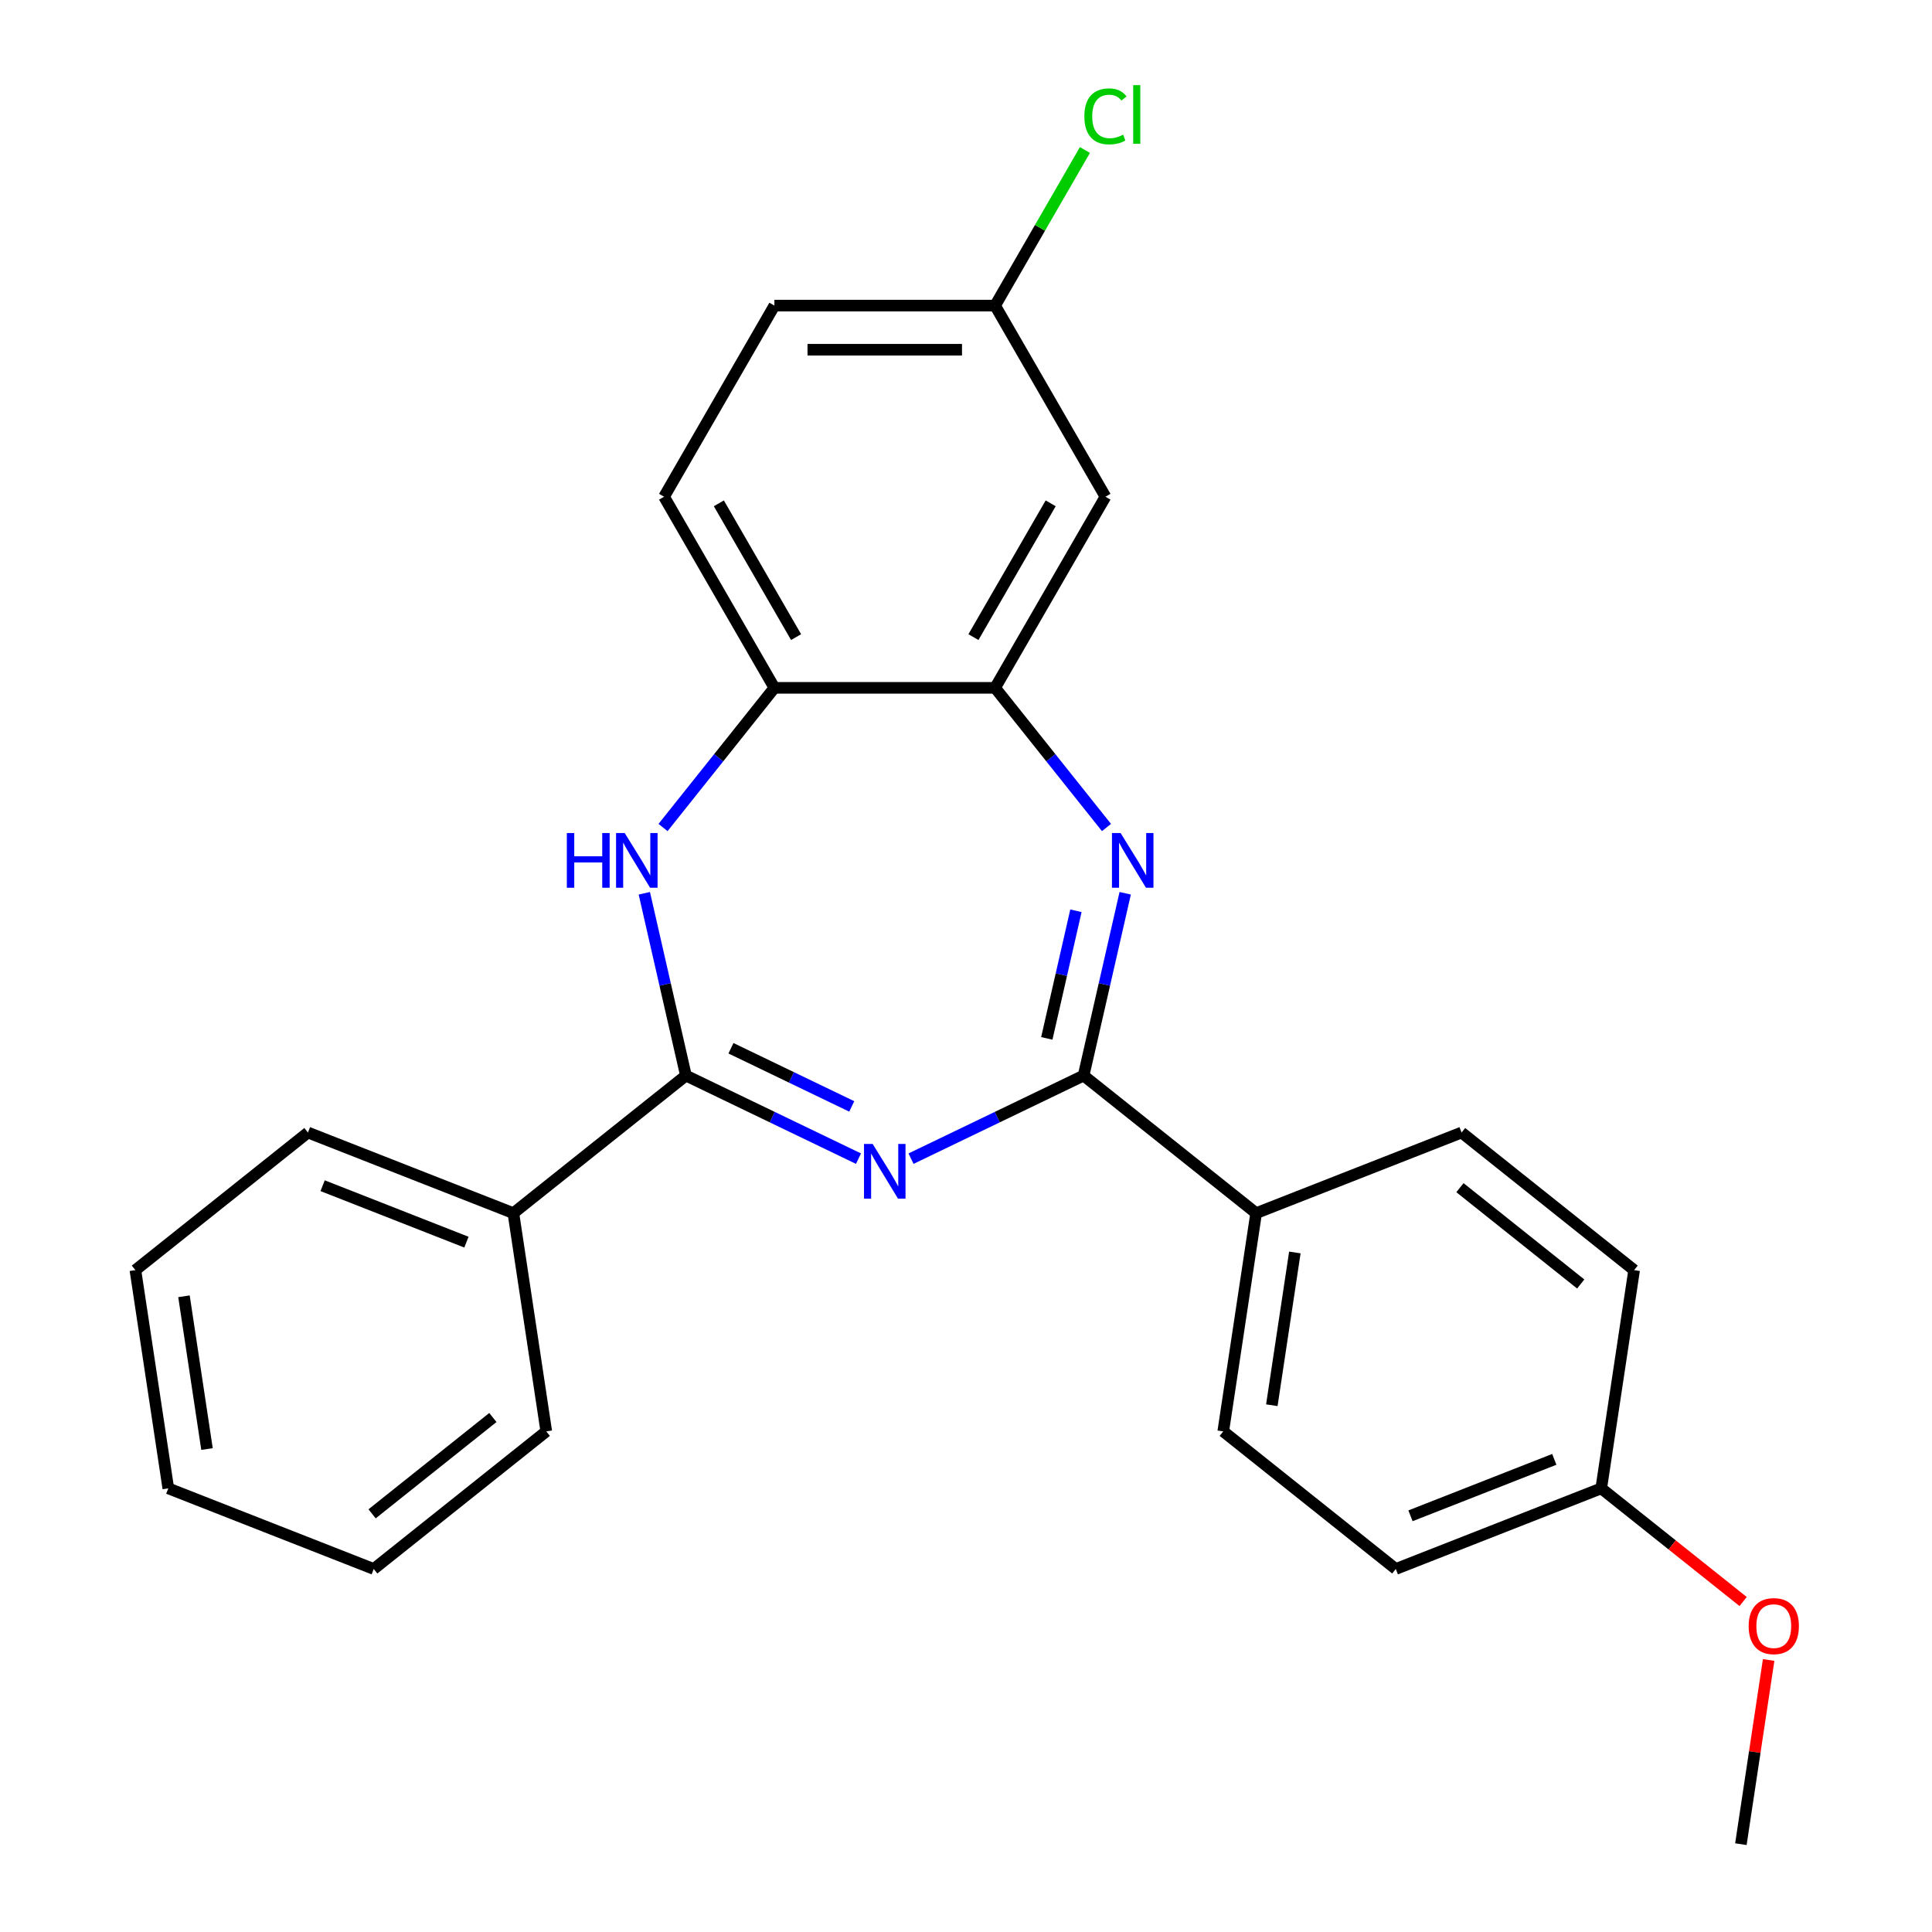 <?xml version='1.0' encoding='iso-8859-1'?>
<svg version='1.1' baseProfile='full'
              xmlns='http://www.w3.org/2000/svg'
                      xmlns:rdkit='http://www.rdkit.org/xml'
                      xmlns:xlink='http://www.w3.org/1999/xlink'
                  xml:space='preserve'
width='1000px' height='1000px' viewBox='0 0 1000 1000'>
<!-- END OF HEADER -->
<rect style='opacity:1.0;fill:#FFFFFF;stroke:none' width='1000' height='1000' x='0' y='0'> </rect>
<path class='bond-0' d='M 471.546,599.721 L 516.207,578.213' style='fill:none;fill-rule:evenodd;stroke:#0000FF;stroke-width:6px;stroke-linecap:butt;stroke-linejoin:miter;stroke-opacity:1' />
<path class='bond-0' d='M 516.207,578.213 L 560.868,556.705' style='fill:none;fill-rule:evenodd;stroke:#000000;stroke-width:6px;stroke-linecap:butt;stroke-linejoin:miter;stroke-opacity:1' />
<path class='bond-1' d='M 444.355,599.721 L 399.694,578.213' style='fill:none;fill-rule:evenodd;stroke:#0000FF;stroke-width:6px;stroke-linecap:butt;stroke-linejoin:miter;stroke-opacity:1' />
<path class='bond-1' d='M 399.694,578.213 L 355.032,556.705' style='fill:none;fill-rule:evenodd;stroke:#000000;stroke-width:6px;stroke-linecap:butt;stroke-linejoin:miter;stroke-opacity:1' />
<path class='bond-1' d='M 440.869,572.685 L 409.606,557.629' style='fill:none;fill-rule:evenodd;stroke:#0000FF;stroke-width:6px;stroke-linecap:butt;stroke-linejoin:miter;stroke-opacity:1' />
<path class='bond-1' d='M 409.606,557.629 L 378.343,542.574' style='fill:none;fill-rule:evenodd;stroke:#000000;stroke-width:6px;stroke-linecap:butt;stroke-linejoin:miter;stroke-opacity:1' />
<path class='bond-2' d='M 560.868,556.705 L 571.636,509.53' style='fill:none;fill-rule:evenodd;stroke:#000000;stroke-width:6px;stroke-linecap:butt;stroke-linejoin:miter;stroke-opacity:1' />
<path class='bond-2' d='M 571.636,509.53 L 582.403,462.355' style='fill:none;fill-rule:evenodd;stroke:#0000FF;stroke-width:6px;stroke-linecap:butt;stroke-linejoin:miter;stroke-opacity:1' />
<path class='bond-2' d='M 541.825,537.469 L 549.363,504.446' style='fill:none;fill-rule:evenodd;stroke:#000000;stroke-width:6px;stroke-linecap:butt;stroke-linejoin:miter;stroke-opacity:1' />
<path class='bond-2' d='M 549.363,504.446 L 556.9,471.424' style='fill:none;fill-rule:evenodd;stroke:#0000FF;stroke-width:6px;stroke-linecap:butt;stroke-linejoin:miter;stroke-opacity:1' />
<path class='bond-6' d='M 560.868,556.705 L 650.177,627.927' style='fill:none;fill-rule:evenodd;stroke:#000000;stroke-width:6px;stroke-linecap:butt;stroke-linejoin:miter;stroke-opacity:1' />
<path class='bond-3' d='M 355.032,556.705 L 344.265,509.53' style='fill:none;fill-rule:evenodd;stroke:#000000;stroke-width:6px;stroke-linecap:butt;stroke-linejoin:miter;stroke-opacity:1' />
<path class='bond-3' d='M 344.265,509.53 L 333.498,462.355' style='fill:none;fill-rule:evenodd;stroke:#0000FF;stroke-width:6px;stroke-linecap:butt;stroke-linejoin:miter;stroke-opacity:1' />
<path class='bond-8' d='M 355.032,556.705 L 265.724,627.927' style='fill:none;fill-rule:evenodd;stroke:#000000;stroke-width:6px;stroke-linecap:butt;stroke-linejoin:miter;stroke-opacity:1' />
<path class='bond-4' d='M 572.717,428.323 L 543.891,392.177' style='fill:none;fill-rule:evenodd;stroke:#0000FF;stroke-width:6px;stroke-linecap:butt;stroke-linejoin:miter;stroke-opacity:1' />
<path class='bond-4' d='M 543.891,392.177 L 515.066,356.03' style='fill:none;fill-rule:evenodd;stroke:#000000;stroke-width:6px;stroke-linecap:butt;stroke-linejoin:miter;stroke-opacity:1' />
<path class='bond-5' d='M 343.183,428.323 L 372.009,392.177' style='fill:none;fill-rule:evenodd;stroke:#0000FF;stroke-width:6px;stroke-linecap:butt;stroke-linejoin:miter;stroke-opacity:1' />
<path class='bond-5' d='M 372.009,392.177 L 400.835,356.03' style='fill:none;fill-rule:evenodd;stroke:#000000;stroke-width:6px;stroke-linecap:butt;stroke-linejoin:miter;stroke-opacity:1' />
<path class='bond-7' d='M 515.066,356.03 L 572.181,257.104' style='fill:none;fill-rule:evenodd;stroke:#000000;stroke-width:6px;stroke-linecap:butt;stroke-linejoin:miter;stroke-opacity:1' />
<path class='bond-7' d='M 503.848,329.768 L 543.828,260.52' style='fill:none;fill-rule:evenodd;stroke:#000000;stroke-width:6px;stroke-linecap:butt;stroke-linejoin:miter;stroke-opacity:1' />
<path class='bond-25' d='M 515.066,356.03 L 400.835,356.03' style='fill:none;fill-rule:evenodd;stroke:#000000;stroke-width:6px;stroke-linecap:butt;stroke-linejoin:miter;stroke-opacity:1' />
<path class='bond-9' d='M 400.835,356.03 L 343.72,257.104' style='fill:none;fill-rule:evenodd;stroke:#000000;stroke-width:6px;stroke-linecap:butt;stroke-linejoin:miter;stroke-opacity:1' />
<path class='bond-9' d='M 412.053,329.768 L 372.073,260.52' style='fill:none;fill-rule:evenodd;stroke:#000000;stroke-width:6px;stroke-linecap:butt;stroke-linejoin:miter;stroke-opacity:1' />
<path class='bond-10' d='M 650.177,627.927 L 633.152,740.881' style='fill:none;fill-rule:evenodd;stroke:#000000;stroke-width:6px;stroke-linecap:butt;stroke-linejoin:miter;stroke-opacity:1' />
<path class='bond-10' d='M 670.214,648.275 L 658.297,727.343' style='fill:none;fill-rule:evenodd;stroke:#000000;stroke-width:6px;stroke-linecap:butt;stroke-linejoin:miter;stroke-opacity:1' />
<path class='bond-11' d='M 650.177,627.927 L 756.511,586.194' style='fill:none;fill-rule:evenodd;stroke:#000000;stroke-width:6px;stroke-linecap:butt;stroke-linejoin:miter;stroke-opacity:1' />
<path class='bond-12' d='M 572.181,257.104 L 515.066,158.178' style='fill:none;fill-rule:evenodd;stroke:#000000;stroke-width:6px;stroke-linecap:butt;stroke-linejoin:miter;stroke-opacity:1' />
<path class='bond-19' d='M 265.724,627.927 L 159.39,586.194' style='fill:none;fill-rule:evenodd;stroke:#000000;stroke-width:6px;stroke-linecap:butt;stroke-linejoin:miter;stroke-opacity:1' />
<path class='bond-19' d='M 241.427,642.934 L 166.993,613.721' style='fill:none;fill-rule:evenodd;stroke:#000000;stroke-width:6px;stroke-linecap:butt;stroke-linejoin:miter;stroke-opacity:1' />
<path class='bond-20' d='M 265.724,627.927 L 282.749,740.881' style='fill:none;fill-rule:evenodd;stroke:#000000;stroke-width:6px;stroke-linecap:butt;stroke-linejoin:miter;stroke-opacity:1' />
<path class='bond-14' d='M 343.72,257.104 L 400.835,158.178' style='fill:none;fill-rule:evenodd;stroke:#000000;stroke-width:6px;stroke-linecap:butt;stroke-linejoin:miter;stroke-opacity:1' />
<path class='bond-16' d='M 633.152,740.881 L 722.461,812.103' style='fill:none;fill-rule:evenodd;stroke:#000000;stroke-width:6px;stroke-linecap:butt;stroke-linejoin:miter;stroke-opacity:1' />
<path class='bond-15' d='M 756.511,586.194 L 845.82,657.415' style='fill:none;fill-rule:evenodd;stroke:#000000;stroke-width:6px;stroke-linecap:butt;stroke-linejoin:miter;stroke-opacity:1' />
<path class='bond-15' d='M 755.663,614.739 L 818.179,664.594' style='fill:none;fill-rule:evenodd;stroke:#000000;stroke-width:6px;stroke-linecap:butt;stroke-linejoin:miter;stroke-opacity:1' />
<path class='bond-17' d='M 515.066,158.178 L 538.313,117.912' style='fill:none;fill-rule:evenodd;stroke:#000000;stroke-width:6px;stroke-linecap:butt;stroke-linejoin:miter;stroke-opacity:1' />
<path class='bond-17' d='M 538.313,117.912 L 561.56,77.647' style='fill:none;fill-rule:evenodd;stroke:#00CC00;stroke-width:6px;stroke-linecap:butt;stroke-linejoin:miter;stroke-opacity:1' />
<path class='bond-28' d='M 515.066,158.178 L 400.835,158.178' style='fill:none;fill-rule:evenodd;stroke:#000000;stroke-width:6px;stroke-linecap:butt;stroke-linejoin:miter;stroke-opacity:1' />
<path class='bond-28' d='M 497.931,181.024 L 417.97,181.024' style='fill:none;fill-rule:evenodd;stroke:#000000;stroke-width:6px;stroke-linecap:butt;stroke-linejoin:miter;stroke-opacity:1' />
<path class='bond-13' d='M 828.795,770.37 L 845.82,657.415' style='fill:none;fill-rule:evenodd;stroke:#000000;stroke-width:6px;stroke-linecap:butt;stroke-linejoin:miter;stroke-opacity:1' />
<path class='bond-18' d='M 828.795,770.37 L 865.521,799.658' style='fill:none;fill-rule:evenodd;stroke:#000000;stroke-width:6px;stroke-linecap:butt;stroke-linejoin:miter;stroke-opacity:1' />
<path class='bond-18' d='M 865.521,799.658 L 902.248,828.947' style='fill:none;fill-rule:evenodd;stroke:#FF0000;stroke-width:6px;stroke-linecap:butt;stroke-linejoin:miter;stroke-opacity:1' />
<path class='bond-26' d='M 828.795,770.37 L 722.461,812.103' style='fill:none;fill-rule:evenodd;stroke:#000000;stroke-width:6px;stroke-linecap:butt;stroke-linejoin:miter;stroke-opacity:1' />
<path class='bond-26' d='M 804.498,755.363 L 730.064,784.576' style='fill:none;fill-rule:evenodd;stroke:#000000;stroke-width:6px;stroke-linecap:butt;stroke-linejoin:miter;stroke-opacity:1' />
<path class='bond-21' d='M 915.448,859.207 L 908.263,906.876' style='fill:none;fill-rule:evenodd;stroke:#FF0000;stroke-width:6px;stroke-linecap:butt;stroke-linejoin:miter;stroke-opacity:1' />
<path class='bond-21' d='M 908.263,906.876 L 901.078,954.545' style='fill:none;fill-rule:evenodd;stroke:#000000;stroke-width:6px;stroke-linecap:butt;stroke-linejoin:miter;stroke-opacity:1' />
<path class='bond-22' d='M 159.39,586.194 L 70.081,657.415' style='fill:none;fill-rule:evenodd;stroke:#000000;stroke-width:6px;stroke-linecap:butt;stroke-linejoin:miter;stroke-opacity:1' />
<path class='bond-23' d='M 282.749,740.881 L 193.44,812.103' style='fill:none;fill-rule:evenodd;stroke:#000000;stroke-width:6px;stroke-linecap:butt;stroke-linejoin:miter;stroke-opacity:1' />
<path class='bond-23' d='M 255.108,733.703 L 192.592,783.558' style='fill:none;fill-rule:evenodd;stroke:#000000;stroke-width:6px;stroke-linecap:butt;stroke-linejoin:miter;stroke-opacity:1' />
<path class='bond-27' d='M 70.081,657.415 L 87.106,770.37' style='fill:none;fill-rule:evenodd;stroke:#000000;stroke-width:6px;stroke-linecap:butt;stroke-linejoin:miter;stroke-opacity:1' />
<path class='bond-27' d='M 95.226,670.953 L 107.143,750.021' style='fill:none;fill-rule:evenodd;stroke:#000000;stroke-width:6px;stroke-linecap:butt;stroke-linejoin:miter;stroke-opacity:1' />
<path class='bond-24' d='M 193.44,812.103 L 87.106,770.37' style='fill:none;fill-rule:evenodd;stroke:#000000;stroke-width:6px;stroke-linecap:butt;stroke-linejoin:miter;stroke-opacity:1' />
<path  class='atom-0' d='M 451.69 592.108
L 460.97 607.108
Q 461.89 608.588, 463.37 611.268
Q 464.85 613.948, 464.93 614.108
L 464.93 592.108
L 468.69 592.108
L 468.69 620.428
L 464.81 620.428
L 454.85 604.028
Q 453.69 602.108, 452.45 599.908
Q 451.25 597.708, 450.89 597.028
L 450.89 620.428
L 447.21 620.428
L 447.21 592.108
L 451.69 592.108
' fill='#0000FF'/>
<path  class='atom-3' d='M 580.027 431.179
L 589.307 446.179
Q 590.227 447.659, 591.707 450.339
Q 593.187 453.019, 593.267 453.179
L 593.267 431.179
L 597.027 431.179
L 597.027 459.499
L 593.147 459.499
L 583.187 443.099
Q 582.027 441.179, 580.787 438.979
Q 579.587 436.779, 579.227 436.099
L 579.227 459.499
L 575.547 459.499
L 575.547 431.179
L 580.027 431.179
' fill='#0000FF'/>
<path  class='atom-4' d='M 293.394 431.179
L 297.234 431.179
L 297.234 443.219
L 311.714 443.219
L 311.714 431.179
L 315.554 431.179
L 315.554 459.499
L 311.714 459.499
L 311.714 446.419
L 297.234 446.419
L 297.234 459.499
L 293.394 459.499
L 293.394 431.179
' fill='#0000FF'/>
<path  class='atom-4' d='M 323.354 431.179
L 332.634 446.179
Q 333.554 447.659, 335.034 450.339
Q 336.514 453.019, 336.594 453.179
L 336.594 431.179
L 340.354 431.179
L 340.354 459.499
L 336.474 459.499
L 326.514 443.099
Q 325.354 441.179, 324.114 438.979
Q 322.914 436.779, 322.554 436.099
L 322.554 459.499
L 318.874 459.499
L 318.874 431.179
L 323.354 431.179
' fill='#0000FF'/>
<path  class='atom-18' d='M 561.261 60.231
Q 561.261 53.191, 564.541 49.511
Q 567.861 45.791, 574.141 45.791
Q 579.981 45.791, 583.101 49.911
L 580.461 52.071
Q 578.181 49.071, 574.141 49.071
Q 569.861 49.071, 567.581 51.951
Q 565.341 54.791, 565.341 60.231
Q 565.341 65.831, 567.661 68.711
Q 570.021 71.591, 574.581 71.591
Q 577.701 71.591, 581.341 69.711
L 582.461 72.711
Q 580.981 73.671, 578.741 74.231
Q 576.501 74.791, 574.021 74.791
Q 567.861 74.791, 564.541 71.031
Q 561.261 67.271, 561.261 60.231
' fill='#00CC00'/>
<path  class='atom-18' d='M 586.541 44.071
L 590.221 44.071
L 590.221 74.431
L 586.541 74.431
L 586.541 44.071
' fill='#00CC00'/>
<path  class='atom-19' d='M 905.104 841.671
Q 905.104 834.871, 908.464 831.071
Q 911.824 827.271, 918.104 827.271
Q 924.384 827.271, 927.744 831.071
Q 931.104 834.871, 931.104 841.671
Q 931.104 848.551, 927.704 852.471
Q 924.304 856.351, 918.104 856.351
Q 911.864 856.351, 908.464 852.471
Q 905.104 848.591, 905.104 841.671
M 918.104 853.151
Q 922.424 853.151, 924.744 850.271
Q 927.104 847.351, 927.104 841.671
Q 927.104 836.111, 924.744 833.311
Q 922.424 830.471, 918.104 830.471
Q 913.784 830.471, 911.424 833.271
Q 909.104 836.071, 909.104 841.671
Q 909.104 847.391, 911.424 850.271
Q 913.784 853.151, 918.104 853.151
' fill='#FF0000'/>
</svg>
